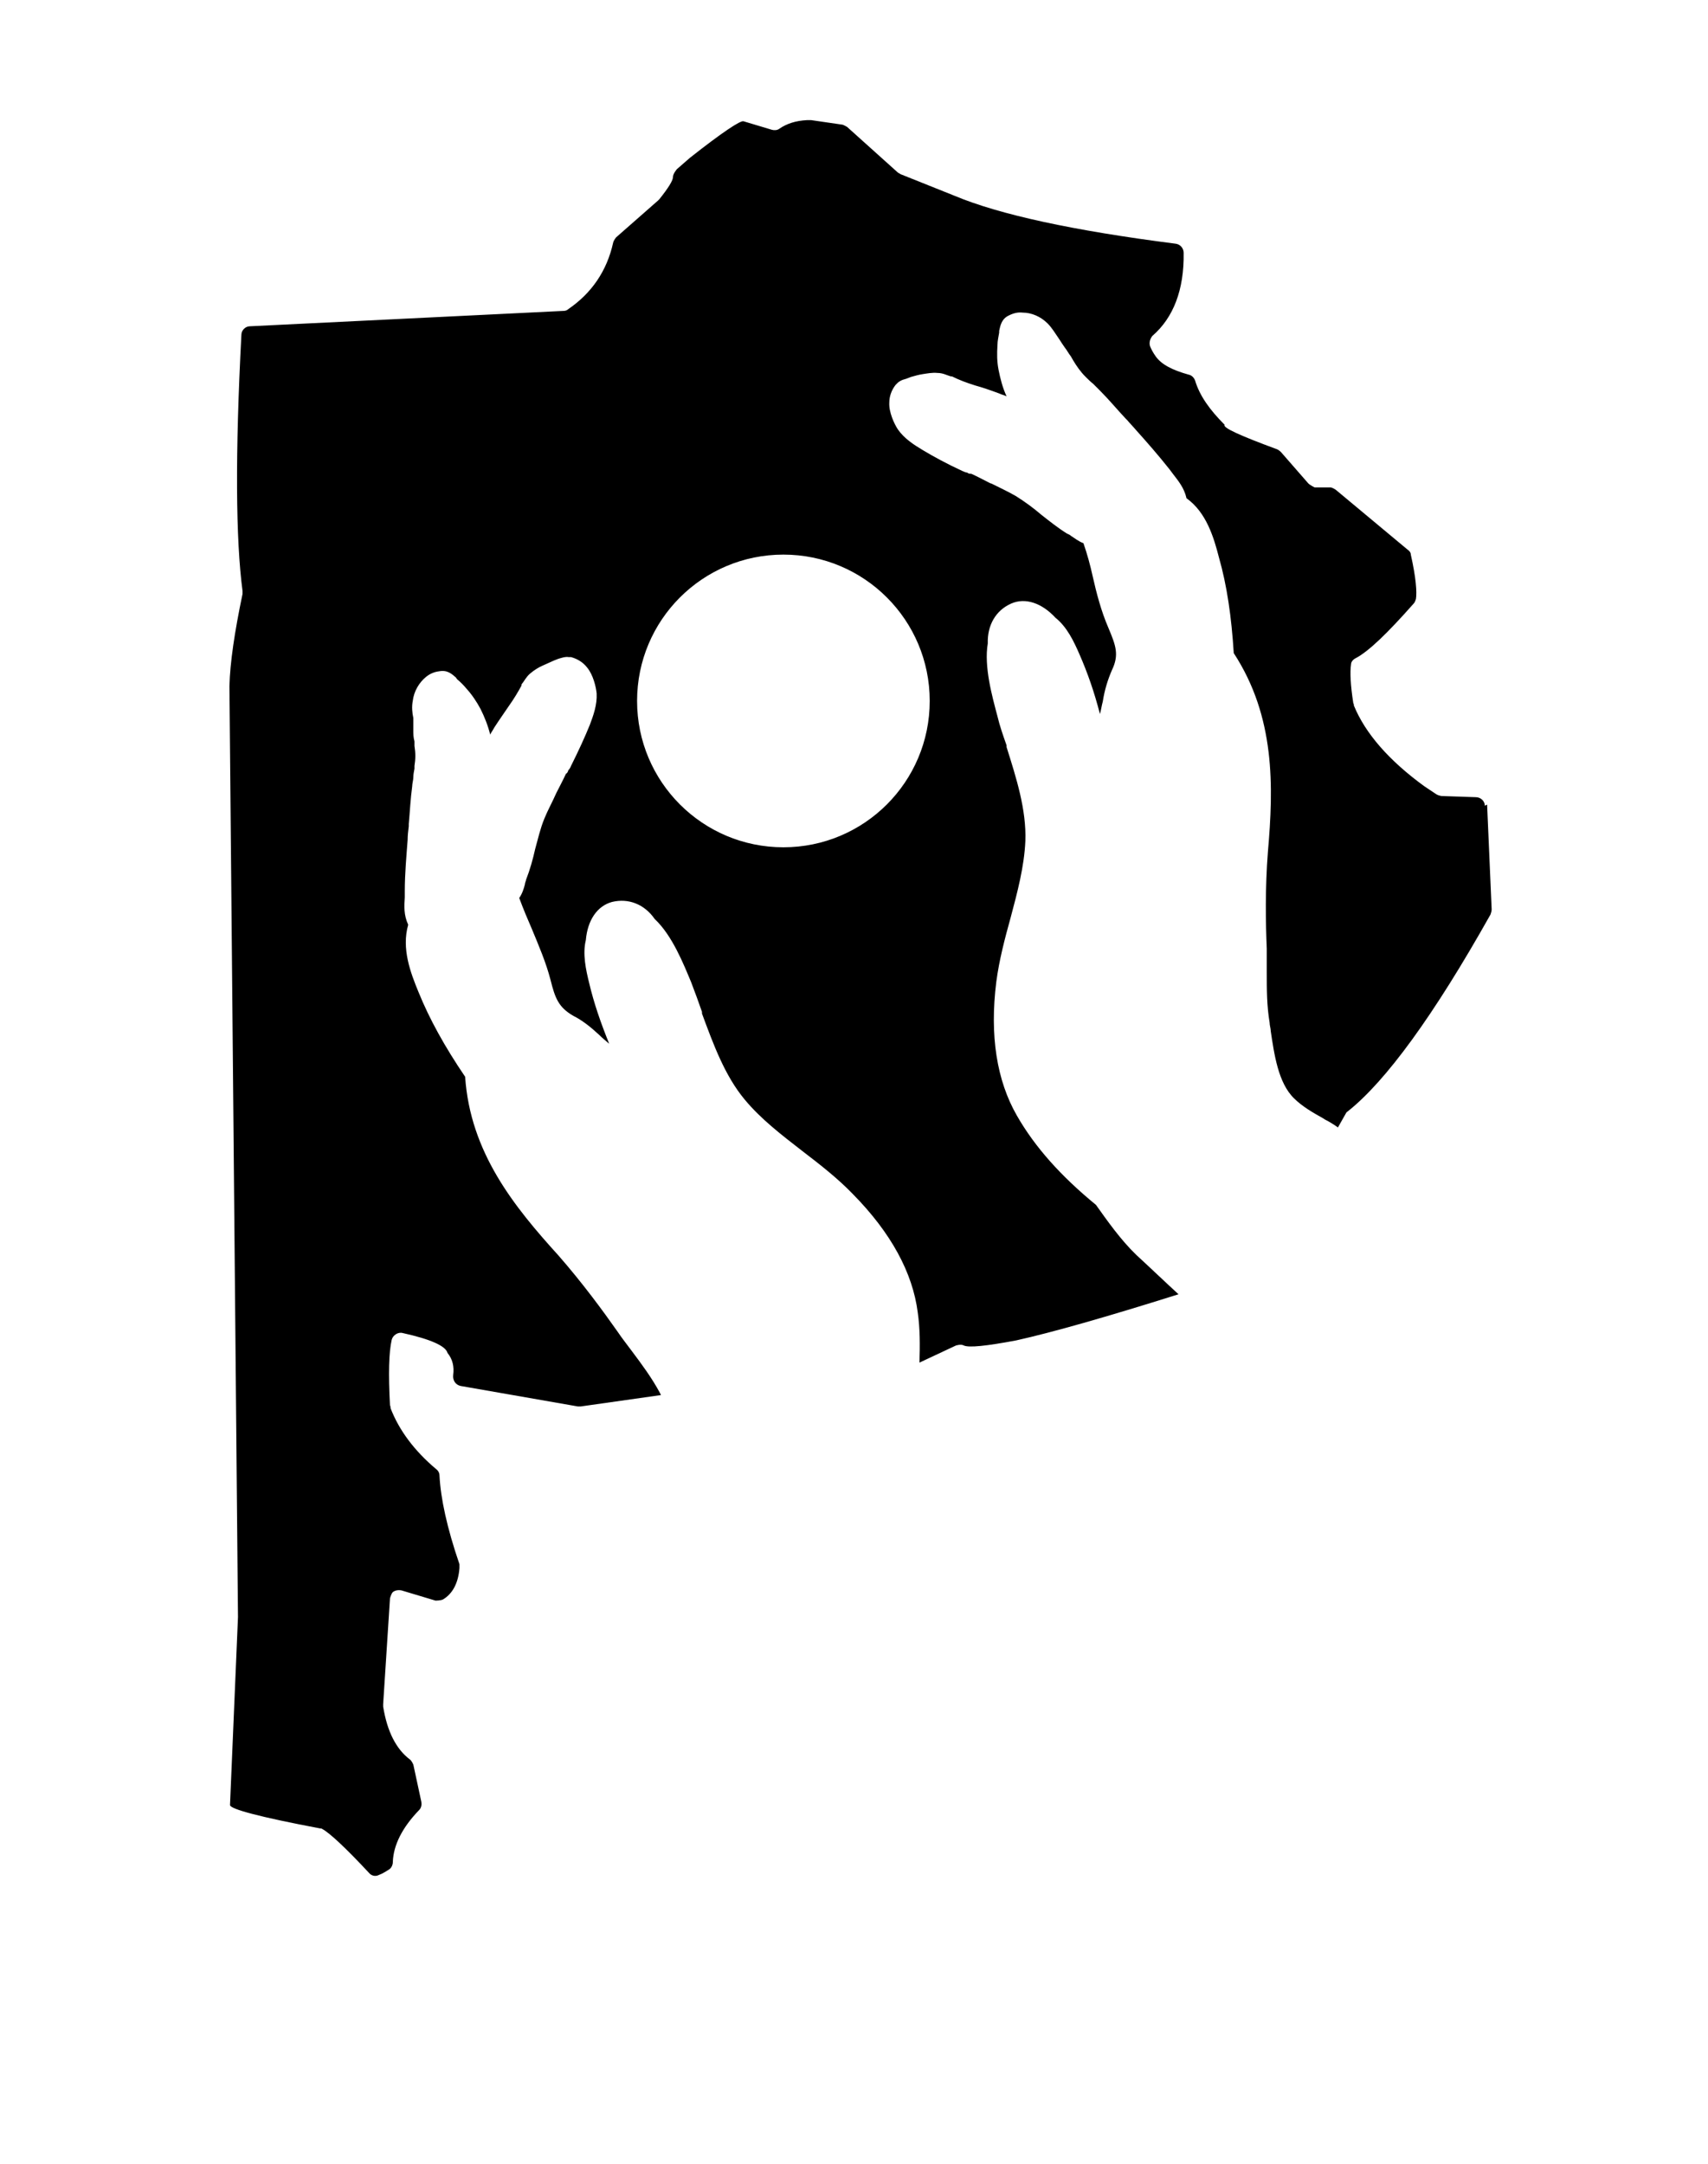 <?xml version="1.0" encoding="UTF-8"?>
<svg id="Capa_1" xmlns="http://www.w3.org/2000/svg" viewBox="0 0 30 38">
  <defs>
    <style>
      .cls-1 {
        fill: black;
      }
      @media (prefers-color-scheme: dark) {
        .cls-1 {
          fill: white;
        }
      }
    </style>
  </defs>
  <path class="cls-1" d="M26.08,14.15c0-.08-.07-.15-.16-.15l-.6-.02s-.06-.01-.09-.03l-.21-.14c-.62-.45-1.04-.93-1.24-1.42,0-.01,0-.03-.01-.04-.05-.32-.06-.55-.04-.68,0-.05.04-.09.08-.11.23-.12.56-.44,1.02-.96.02-.02.03-.05.04-.08.02-.12,0-.38-.09-.78,0-.04-.03-.07-.06-.09l-1.26-1.05s-.06-.04-.09-.04h-.28s-.08-.04-.11-.07l-.48-.55s-.04-.04-.07-.05c-.65-.24-.96-.38-.92-.43-.26-.26-.44-.51-.52-.78-.02-.05-.06-.09-.11-.1-.29-.08-.48-.18-.58-.32-.05-.07-.08-.13-.1-.18-.02-.06,0-.13.04-.18.37-.32.56-.81.55-1.46,0-.08-.06-.15-.14-.16-1.8-.23-3.09-.51-3.88-.84l-.95-.38s-.03-.02-.05-.03l-.89-.8s-.05-.03-.08-.04l-.55-.08h-.08c-.19.01-.35.06-.48.15-.04.03-.09.03-.13.02l-.5-.15c-.05-.02-.37.19-.94.64l-.23.2s-.07.08-.07.14c0,.06-.08.19-.24.39,0,0-.01.01-.02.02l-.74.65s-.04.05-.05.09c-.11.5-.38.89-.79,1.17-.02.02-.05.03-.08.03l-5.51.27c-.08,0-.15.07-.15.15-.11,2.09-.1,3.59.02,4.5,0,.02,0,.04,0,.05-.14.67-.22,1.21-.23,1.62l.15,16.35-.14,3.3c0,.07.52.21,1.58.41.01,0,.03,0,.04.01.13.07.41.33.82.77.04.05.11.07.17.04.08-.03.14-.07.2-.11.03-.03.05-.07.05-.12.01-.3.17-.61.46-.91.04-.04.05-.09.04-.15l-.14-.65s-.03-.07-.06-.09c-.24-.18-.4-.49-.47-.93,0-.01,0-.03,0-.04l.12-1.86s.02-.08.05-.11c.04-.03.09-.04.15-.03l.6.18s.09,0,.13-.02c.17-.1.27-.29.29-.55,0-.02,0-.05,0-.07-.22-.64-.33-1.16-.35-1.55,0-.05-.02-.09-.06-.12-.38-.32-.65-.68-.8-1.07,0-.02,0-.03-.01-.05-.03-.55-.02-.93.03-1.15.02-.08.11-.14.19-.12.5.11.76.23.79.35.09.11.12.24.1.39-.01.09.04.17.13.19l2.06.36s.03,0,.05,0l1.41-.2s-.01-.02-.02-.04c-.14-.26-.31-.49-.49-.73-.08-.11-.17-.22-.25-.34-.26-.37-.62-.86-1.04-1.34-.78-.86-1.55-1.81-1.64-3.14-.36-.53-.63-1.02-.82-1.49-.14-.34-.3-.76-.18-1.18-.08-.17-.07-.33-.06-.48h0s0-.07,0-.11c0-.31.03-.63.05-.9,0-.08.01-.16.02-.24v-.04c.02-.22.03-.44.06-.66,0-.05.02-.11.02-.16,0-.05.01-.1.02-.15v-.05c.02-.12.02-.23,0-.35v-.08c-.02-.07-.02-.13-.02-.2,0-.05,0-.1,0-.14v-.07c-.02-.09-.03-.2-.01-.3.02-.17.11-.32.23-.42.06-.05.14-.09.23-.1,0,0,0,0,0,0,.15-.03.23.05.3.11h0s.01.02.02.03c.06.05.11.1.16.16.1.11.18.23.25.36.07.14.13.29.17.45.02-.04.05-.08.07-.12.09-.14.19-.28.25-.37.1-.14.17-.26.23-.37v-.02c.05-.06.08-.13.15-.19.07-.06.15-.11.22-.14.07-.03.13-.06.2-.09.03-.01.07-.03.11-.04.04-.01.09-.03.15-.02.02,0,.03,0,.04,0,.11.03.21.09.28.18.11.13.16.35.17.46.01.2-.06.39-.12.55-.09.22-.19.44-.33.72-.01.03-.03.06-.05.08,0,.02-.02.05-.04.06-.05.11-.11.22-.17.34h0c-.07.16-.15.3-.21.45-.07.17-.11.35-.16.53-.04.18-.09.36-.16.54,0,.02-.02.05-.02.08-.02.08-.05.17-.1.24.07.19.15.38.22.54.12.29.25.59.33.9.08.32.14.48.4.63.16.08.31.2.46.34.05.05.11.1.17.15-.15-.37-.27-.72-.35-1.06-.06-.24-.12-.52-.06-.76.03-.35.2-.6.46-.67.29-.07.57.04.75.3,0,0,0,0,0,0,.31.29.51.8.64,1.11h0c.07.18.13.35.19.52v.03c.2.54.4,1.09.75,1.51.29.35.66.63,1.02.91h0c.3.23.61.47.88.75.67.68,1.05,1.38,1.14,2.08.04.28.04.57.03.88l.64-.3s.09-.03.14,0c.09.04.39.01.92-.09.63-.14,1.58-.41,2.85-.81-.24-.22-.49-.46-.74-.69-.28-.27-.51-.6-.71-.88-.61-.5-1.07-1.01-1.39-1.57-.35-.61-.48-1.4-.36-2.35.05-.38.15-.76.25-1.12h0c.12-.45.24-.9.26-1.35.02-.55-.16-1.11-.33-1.65v-.03c-.06-.17-.12-.34-.16-.51h0c-.09-.34-.24-.87-.17-1.28,0,0,0,0,0,0-.01-.32.14-.58.41-.7.25-.11.54-.01.78.25.2.16.32.41.42.64.14.32.26.66.36,1.05.02-.07.03-.15.05-.22.03-.2.09-.39.16-.55.13-.27.07-.43-.06-.74-.13-.3-.21-.61-.28-.92-.04-.18-.09-.37-.16-.57-.08-.03-.16-.09-.22-.13-.02-.02-.05-.03-.07-.04-.16-.1-.31-.22-.45-.33-.14-.12-.29-.23-.45-.33-.14-.08-.29-.15-.43-.22h-.01c-.12-.06-.23-.12-.34-.17-.03,0-.05,0-.07-.02-.03,0-.06-.02-.09-.03-.28-.13-.5-.25-.7-.37-.15-.09-.32-.2-.43-.36-.06-.09-.16-.3-.15-.47,0-.11.04-.22.11-.31,0,0,.02-.02.03-.03.04-.04.09-.06.13-.07.04-.01.08-.03.11-.04.07-.02.14-.04.21-.05.07-.01.16-.03.26-.02.09,0,.16.04.23.06h.02c.12.06.25.11.41.16.11.03.26.08.42.14.04.02.09.03.13.05-.07-.15-.11-.31-.14-.46-.03-.15-.03-.29-.02-.44,0-.08.02-.15.03-.22,0-.01,0-.02,0-.03h0c.02-.09.04-.21.17-.27,0,0,0,0,0,0,.08-.04.16-.06.24-.05.16,0,.32.07.44.19.08.08.13.17.18.24l.04.06s.05.08.08.12c.04.05.07.11.11.16l.04.07c.06.1.13.2.21.28l.03.03s.07.07.11.1c.04.04.08.08.12.12.16.16.3.33.45.49l.03.03c.05.06.11.12.16.18.18.2.39.44.58.68.02.03.04.05.06.08h0c.1.13.2.25.24.43.35.25.48.69.57,1.04.14.49.22,1.04.26,1.68.73,1.12.7,2.34.6,3.49-.05.64-.04,1.24-.02,1.7,0,.14,0,.28,0,.42,0,.3,0,.58.05.88,0,.05.02.1.02.15.06.4.13.91.41,1.18.14.14.33.25.51.35l.03.02c.08.04.16.09.23.14h0s.13-.23.13-.23c.01-.02.02-.04.04-.05.67-.53,1.51-1.68,2.51-3.46.01-.03.02-.06.02-.09l-.08-1.84ZM16.33,12.31c0,1.42-1.15,2.57-2.57,2.57s-2.57-1.15-2.57-2.57,1.15-2.57,2.57-2.57,2.57,1.15,2.57,2.57Z"/>
</svg>